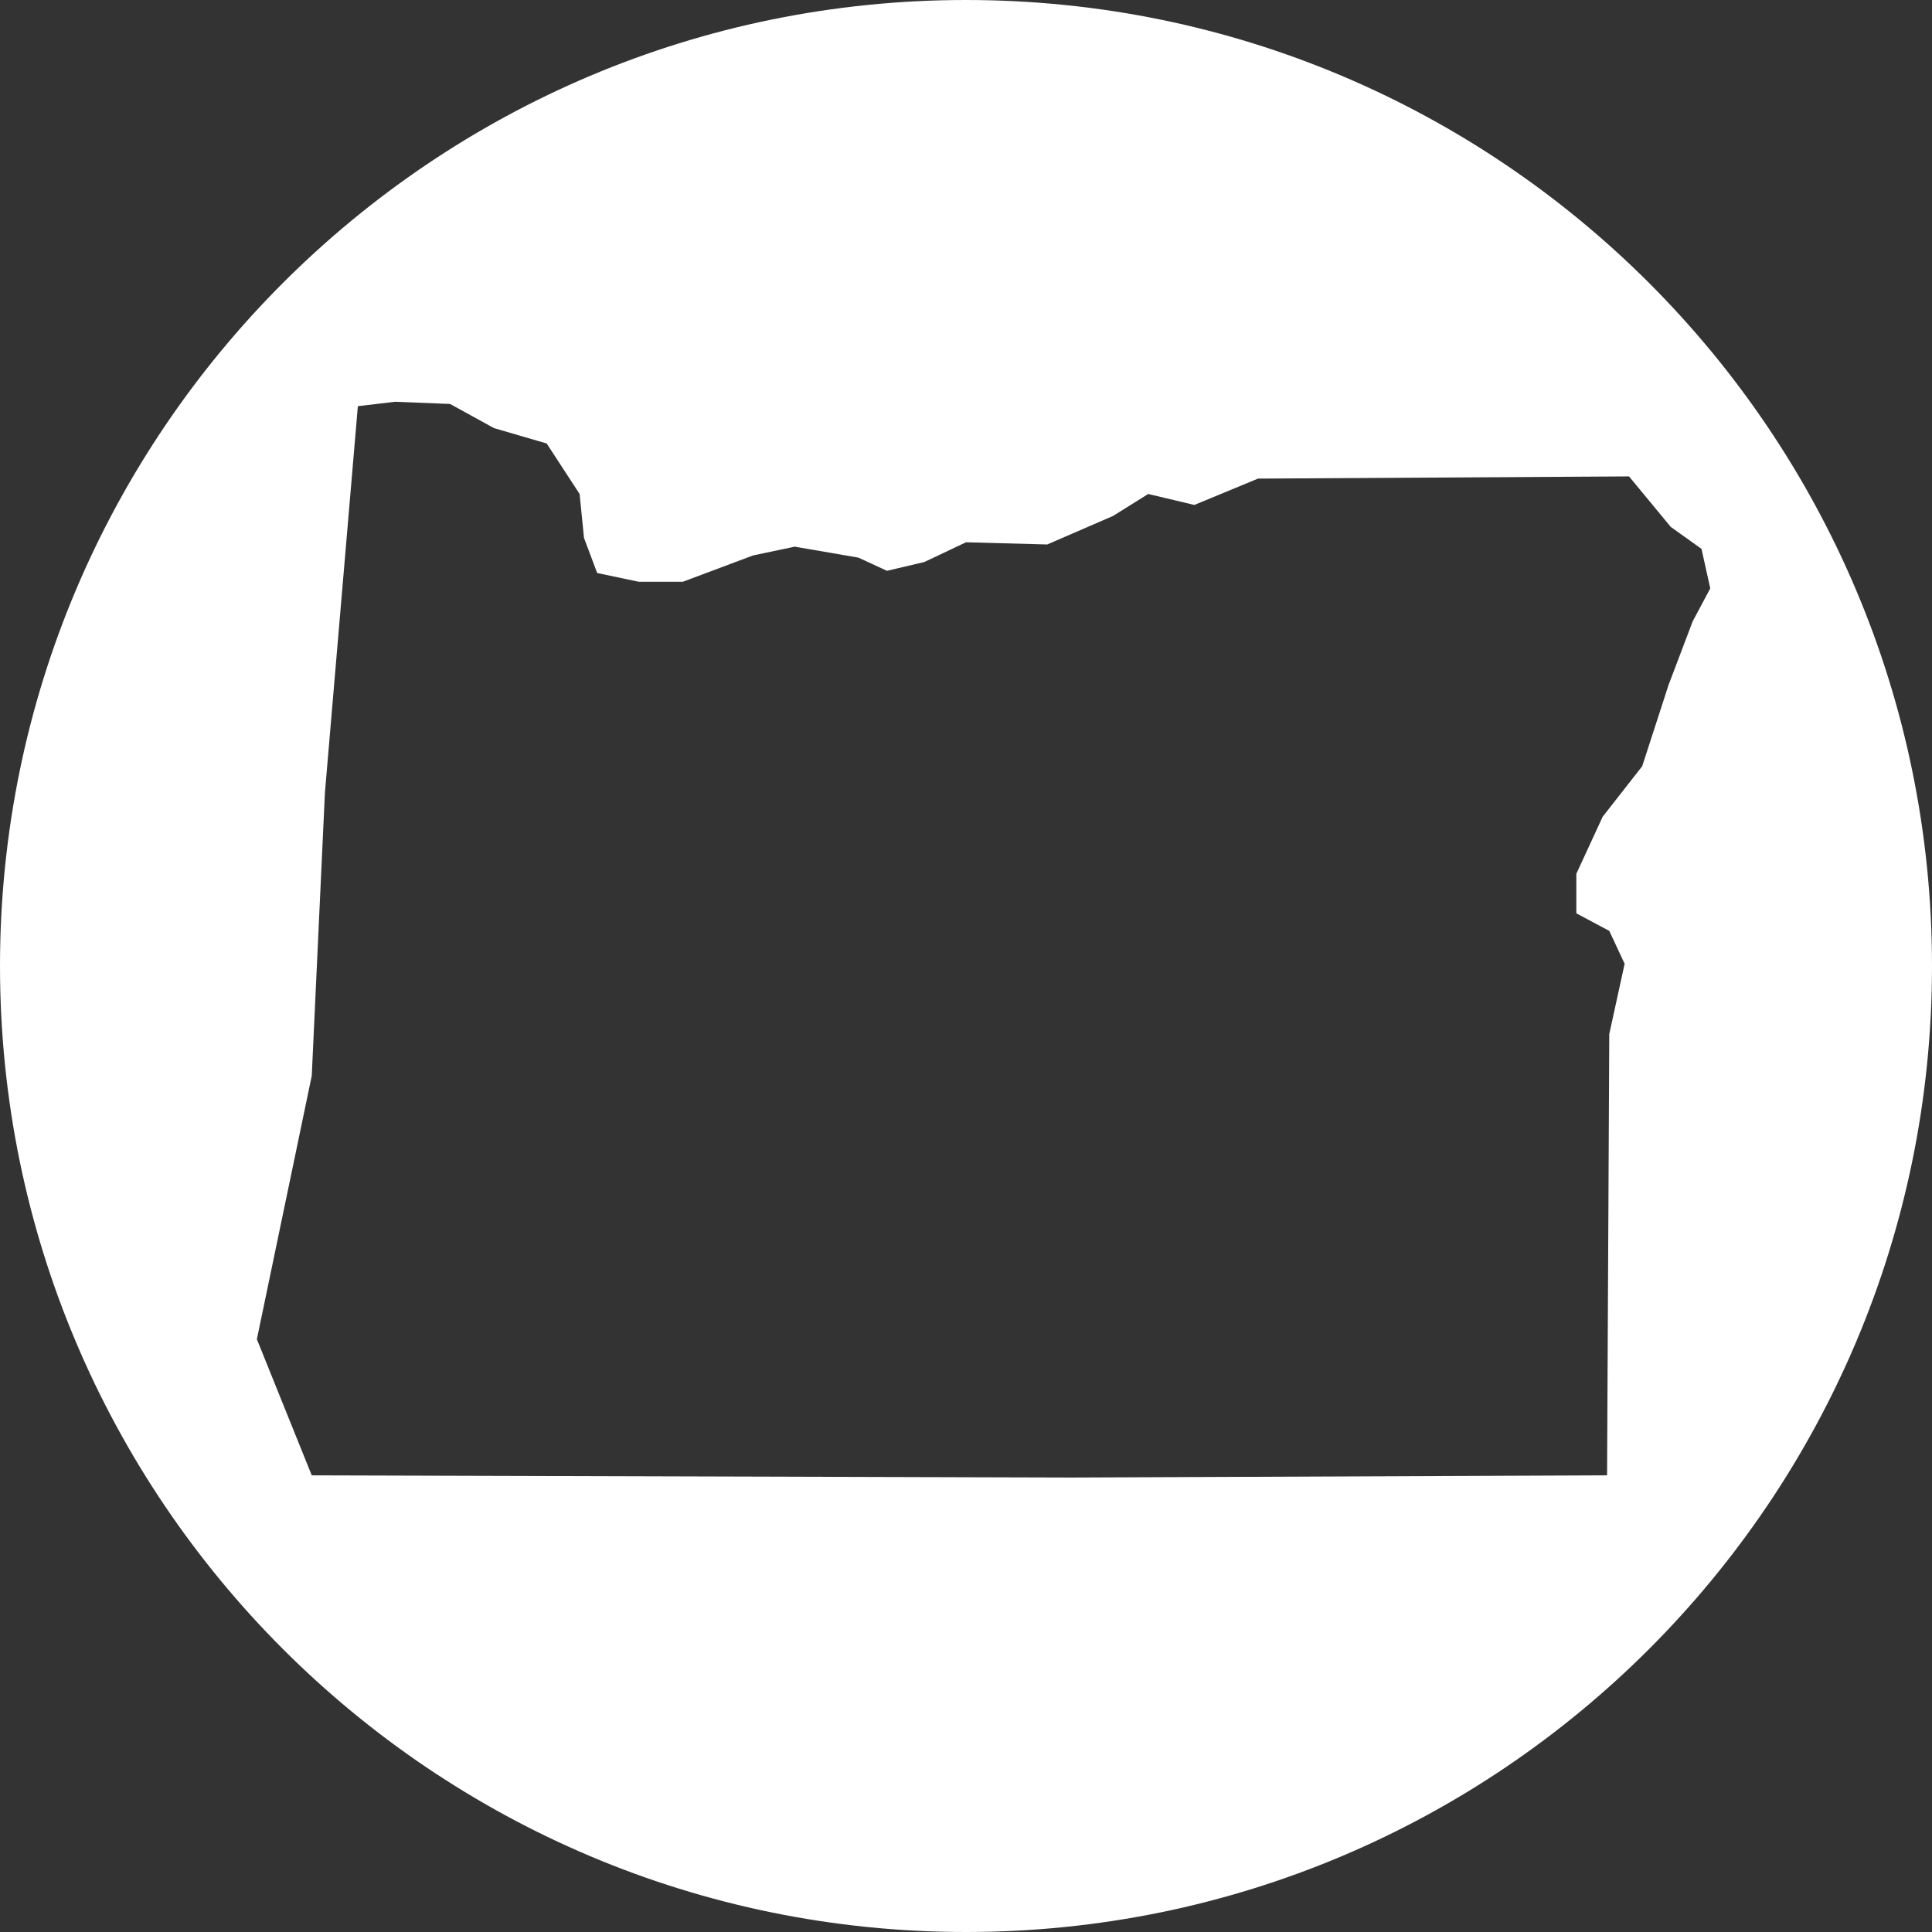 <svg xmlns="http://www.w3.org/2000/svg" xmlns:xlink="http://www.w3.org/1999/xlink" id="Layer_1" x="0px" y="0px" viewBox="0 0 88 88" style="enable-background:new 0 0 88 88;" xml:space="preserve"><rect x="0" y="0" width="88" height="88" fill="#333333" stroke="none"/><style type="text/css">	.st0{fill:#FFFFFF;}</style><path class="st0" d="M44,0C19.7,0,0,19.7,0,44s19.7,44,44,44s44-19.7,44-44S68.3,0,44,0z M76,31.2l-1.2,3.7l-1.8,2.3l-1.2,2.6l0,1.8 l1.5,0.8l0.7,1.5l-0.7,3.2l-0.1,20.1v0l-24.4,0.1l-34.6-0.1L11.7,61l2.5-12l0.6-12.9l1.5-17.6l1.7-0.2l2.5,0.1l2,1.1l2.4,0.7 l1.5,2.3l0.2,2l0.6,1.6l1.9,0.4l2,0l3.2-1.2l1.9-0.4l2.9,0.5l1.3,0.6l1.7-0.4l1.9-0.9l3.7,0.1l3-1.3l1.6-1l2.1,0.5l2.9-1.2l16.9-0.1 l1.9,2.3l1.4,1l0.4,1.8l-0.8,1.5L76,31.2z"></path></svg>
